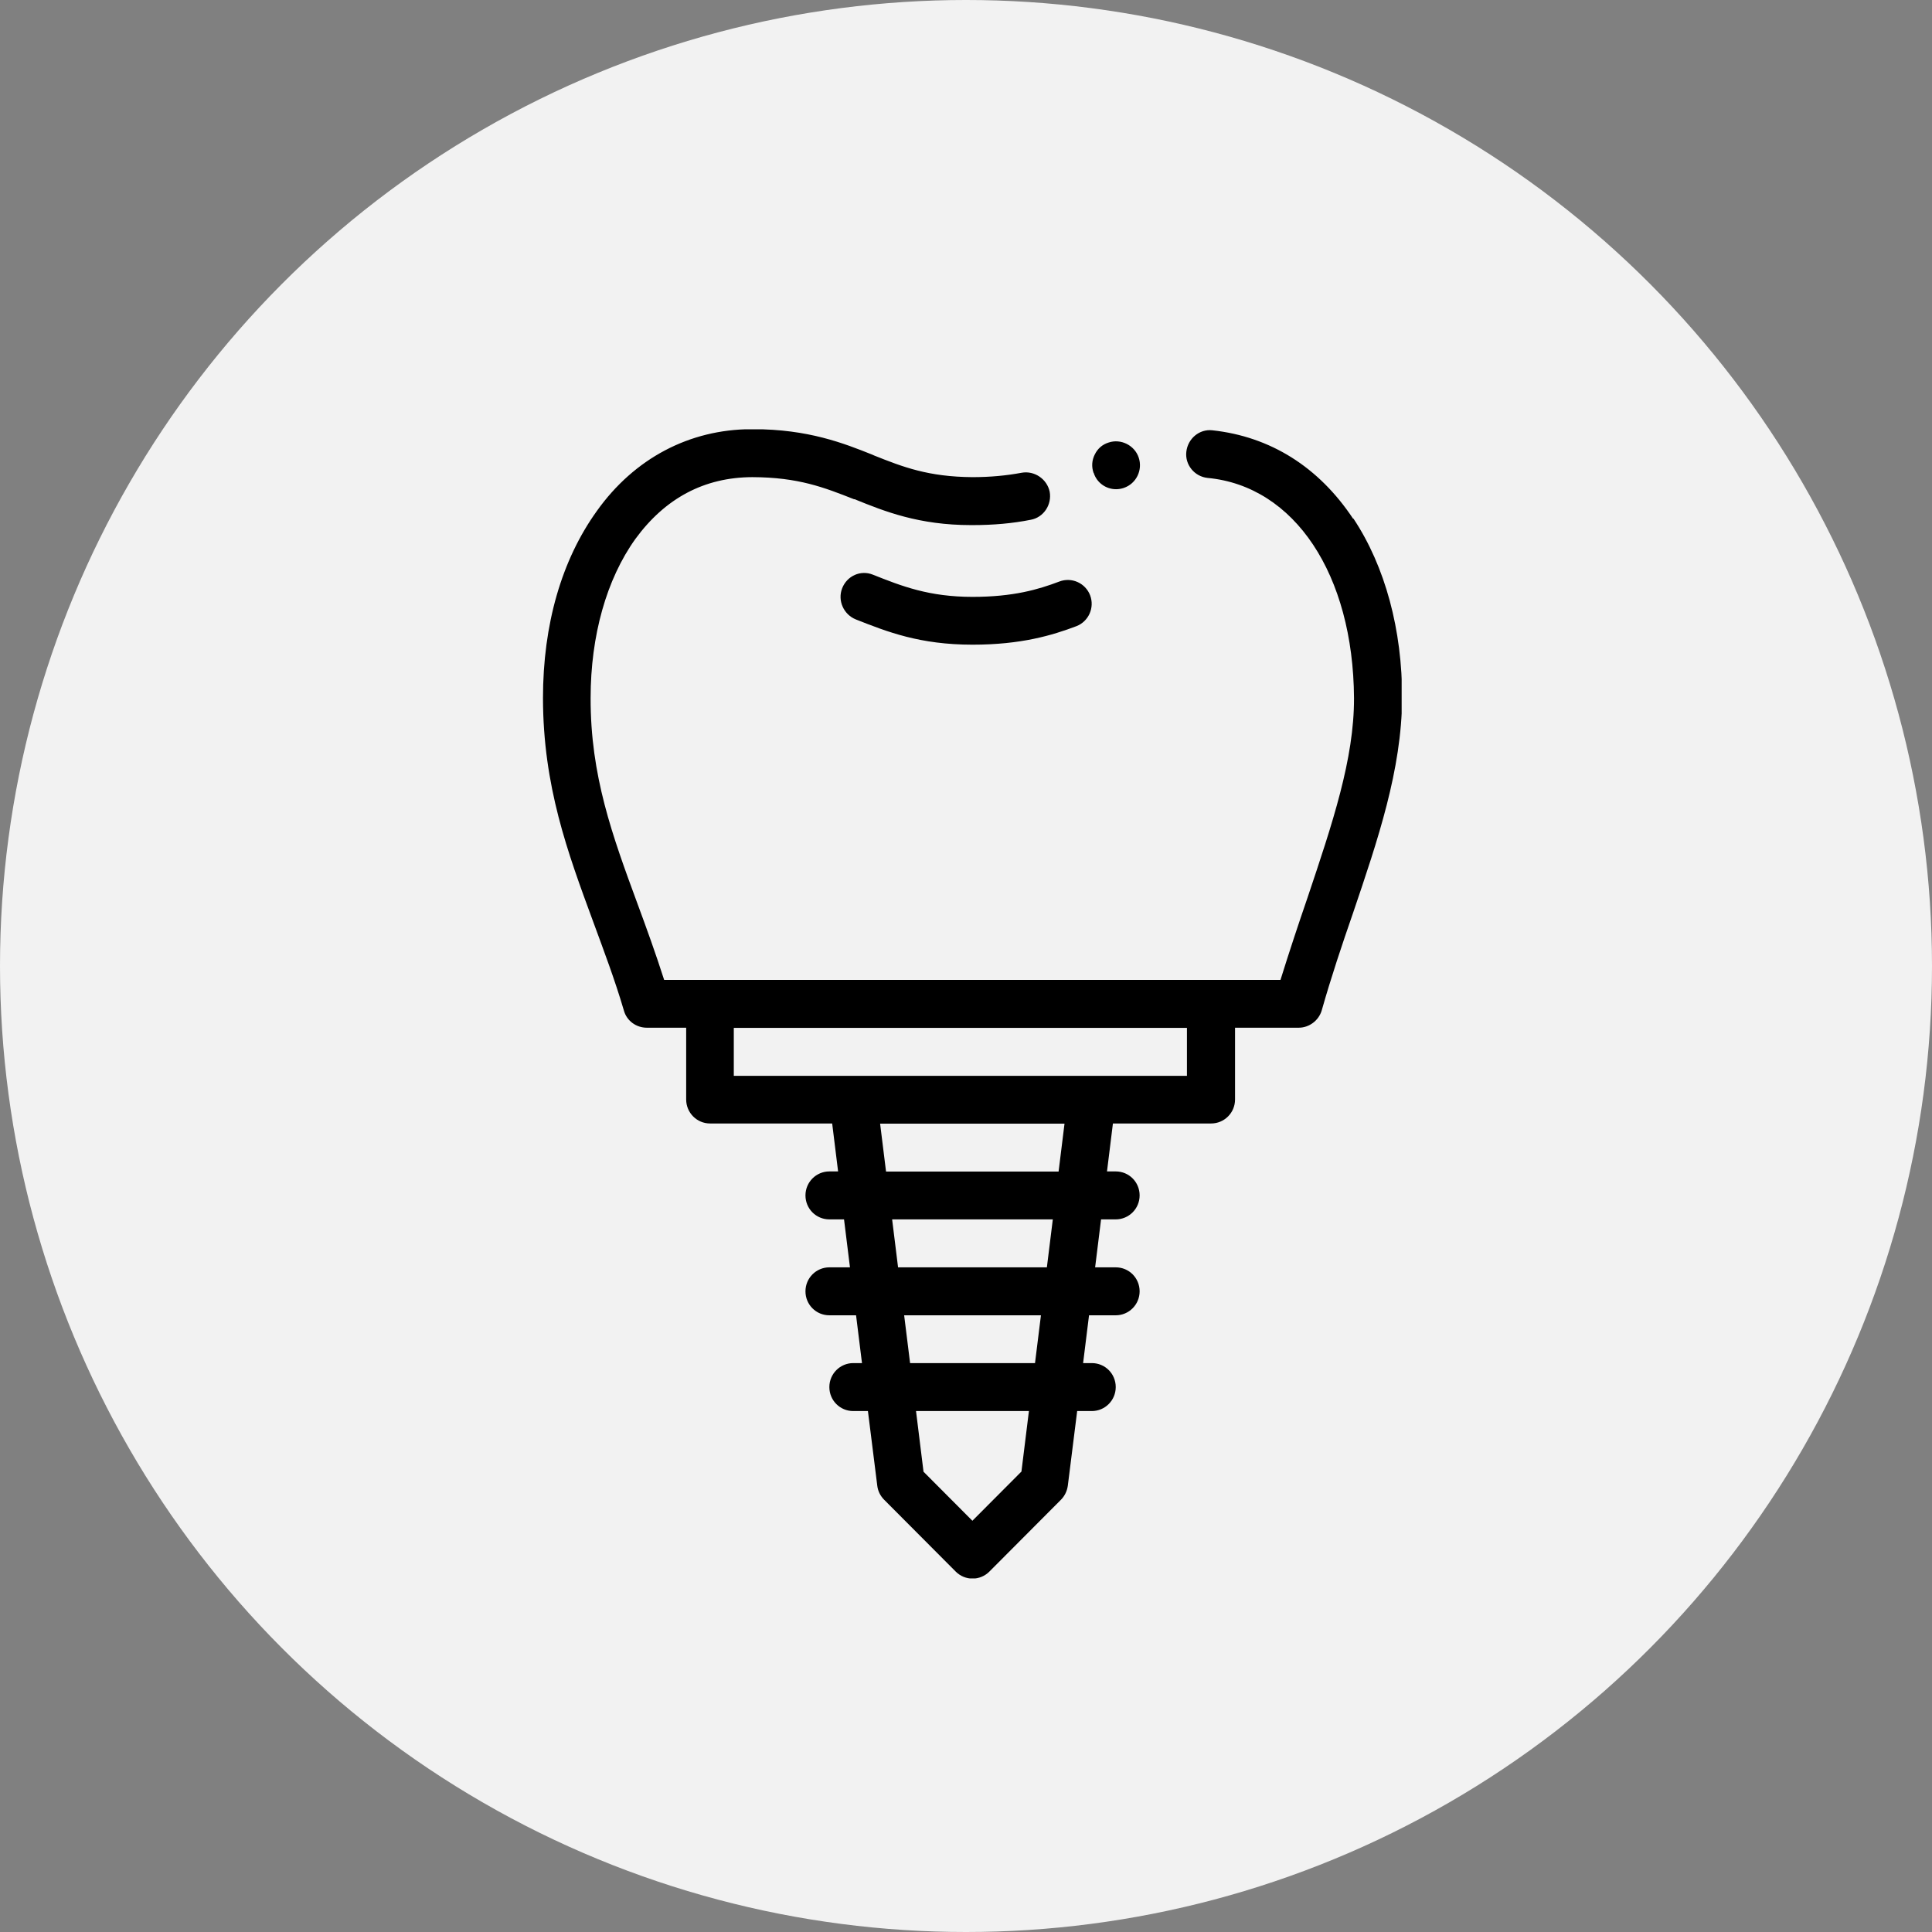 <svg width="153" height="153" viewBox="0 0 153 153" fill="none" xmlns="http://www.w3.org/2000/svg">
<rect x="0" y="0" width="153" height="153" fill="#808080" stroke="none"/>
<circle cx="76.5" cy="76.5" r="76.5" fill="#F2F2F2"/>
<g clip-path="url(#clip0_704_1800)">
<path d="M107.154 41.075C104.434 36.979 100.6 34.572 96 34.075C94.986 33.964 94.059 34.733 93.947 35.788C93.836 36.806 94.591 37.736 95.629 37.848C102.529 38.494 107.167 45.506 107.228 55.286C107.241 60.102 105.522 65.203 103.543 71.098C102.826 73.183 102.109 75.343 101.404 77.602H52.596C51.916 75.479 51.199 73.506 50.494 71.595C48.49 66.159 46.759 61.43 46.772 55.286C46.772 50.334 48.033 45.866 50.321 42.676C52.682 39.449 55.774 37.799 59.583 37.786C63.231 37.799 65.271 38.605 67.633 39.536H67.682C70.069 40.504 72.765 41.584 76.907 41.584H77.006C78.688 41.584 80.197 41.447 81.631 41.162C82.645 40.976 83.313 39.971 83.127 38.94C82.917 37.935 81.915 37.252 80.901 37.439C79.714 37.662 78.428 37.786 77.006 37.786C73.531 37.761 71.528 36.992 69.228 36.073L69.092 36.011C66.829 35.105 63.997 33.988 59.645 33.988H59.508C54.599 34.001 50.234 36.297 47.266 40.467C44.471 44.352 43 49.465 43 55.286C43.012 62.261 44.941 67.474 46.982 73.01C47.81 75.268 48.688 77.577 49.406 80.022C49.628 80.841 50.382 81.387 51.223 81.387H54.34V87.072C54.34 88.114 55.18 88.971 56.231 88.971H65.902L66.371 92.768H65.679C64.64 92.768 63.787 93.612 63.787 94.667C63.787 95.722 64.628 96.566 65.679 96.566H66.841L67.311 100.364H65.679C64.64 100.364 63.787 101.208 63.787 102.263C63.787 103.318 64.628 104.162 65.679 104.162H67.794L68.263 107.947H67.571C66.532 107.947 65.679 108.791 65.679 109.846C65.679 110.901 66.52 111.745 67.571 111.745H68.733L69.475 117.666C69.525 118.088 69.723 118.472 70.019 118.77L75.683 124.455C76.054 124.827 76.536 125.013 77.019 125.013C77.501 125.013 77.983 124.827 78.354 124.455L84.018 118.77C84.314 118.472 84.5 118.088 84.562 117.666L85.304 111.745H86.466C87.505 111.745 88.358 110.901 88.358 109.846C88.358 108.791 87.517 107.947 86.466 107.947H85.774L86.243 104.162H88.358C89.397 104.162 90.25 103.318 90.25 102.263C90.25 101.208 89.409 100.364 88.358 100.364H86.726L87.196 96.566H88.358C89.397 96.566 90.25 95.722 90.25 94.667C90.25 93.612 89.409 92.768 88.358 92.768H87.666L88.135 88.971H95.914C96.952 88.971 97.806 88.127 97.806 87.072V81.387H102.851C103.679 81.387 104.434 80.816 104.669 80.022C105.423 77.366 106.289 74.784 107.142 72.327C109.12 66.494 111 60.971 111.037 55.286C111.049 49.9 109.702 44.861 107.179 41.063L107.154 41.075ZM80.877 116.549L77.006 120.433L73.136 116.549L72.542 111.745H81.483L80.889 116.549H80.877ZM81.953 107.947H72.072L71.602 104.162H82.435L81.965 107.947H81.953ZM82.892 100.364H71.12L70.65 96.566H83.375L82.905 100.364H82.892ZM83.832 92.781H70.168L69.698 88.983H84.302L83.832 92.781ZM93.997 85.198H58.111V81.4H93.997V85.198ZM86.602 37.451C86.429 36.955 86.466 36.446 86.701 35.986C86.924 35.527 87.307 35.192 87.802 35.043C88.766 34.721 89.854 35.267 90.176 36.235C90.51 37.215 89.99 38.307 88.989 38.642C88.803 38.705 88.593 38.742 88.383 38.742C87.567 38.742 86.849 38.208 86.615 37.451H86.602ZM77.006 47.268C80.246 47.268 82.225 46.685 83.894 46.052C84.871 45.68 85.959 46.176 86.33 47.144C86.701 48.125 86.206 49.217 85.242 49.589C83.338 50.309 80.877 51.054 77.019 51.054C72.839 51.054 70.267 50.036 67.781 49.056C66.817 48.671 66.31 47.566 66.693 46.586C67.076 45.605 68.152 45.121 69.117 45.506C71.429 46.425 73.569 47.268 77.031 47.268H77.006Z" fill="black"/>
</g>
<defs>
<clipPath id="clip0_704_1800">
<rect width="68" height="91" fill="white" transform="translate(43 34)"/>
</clipPath>
</defs>
</svg>
